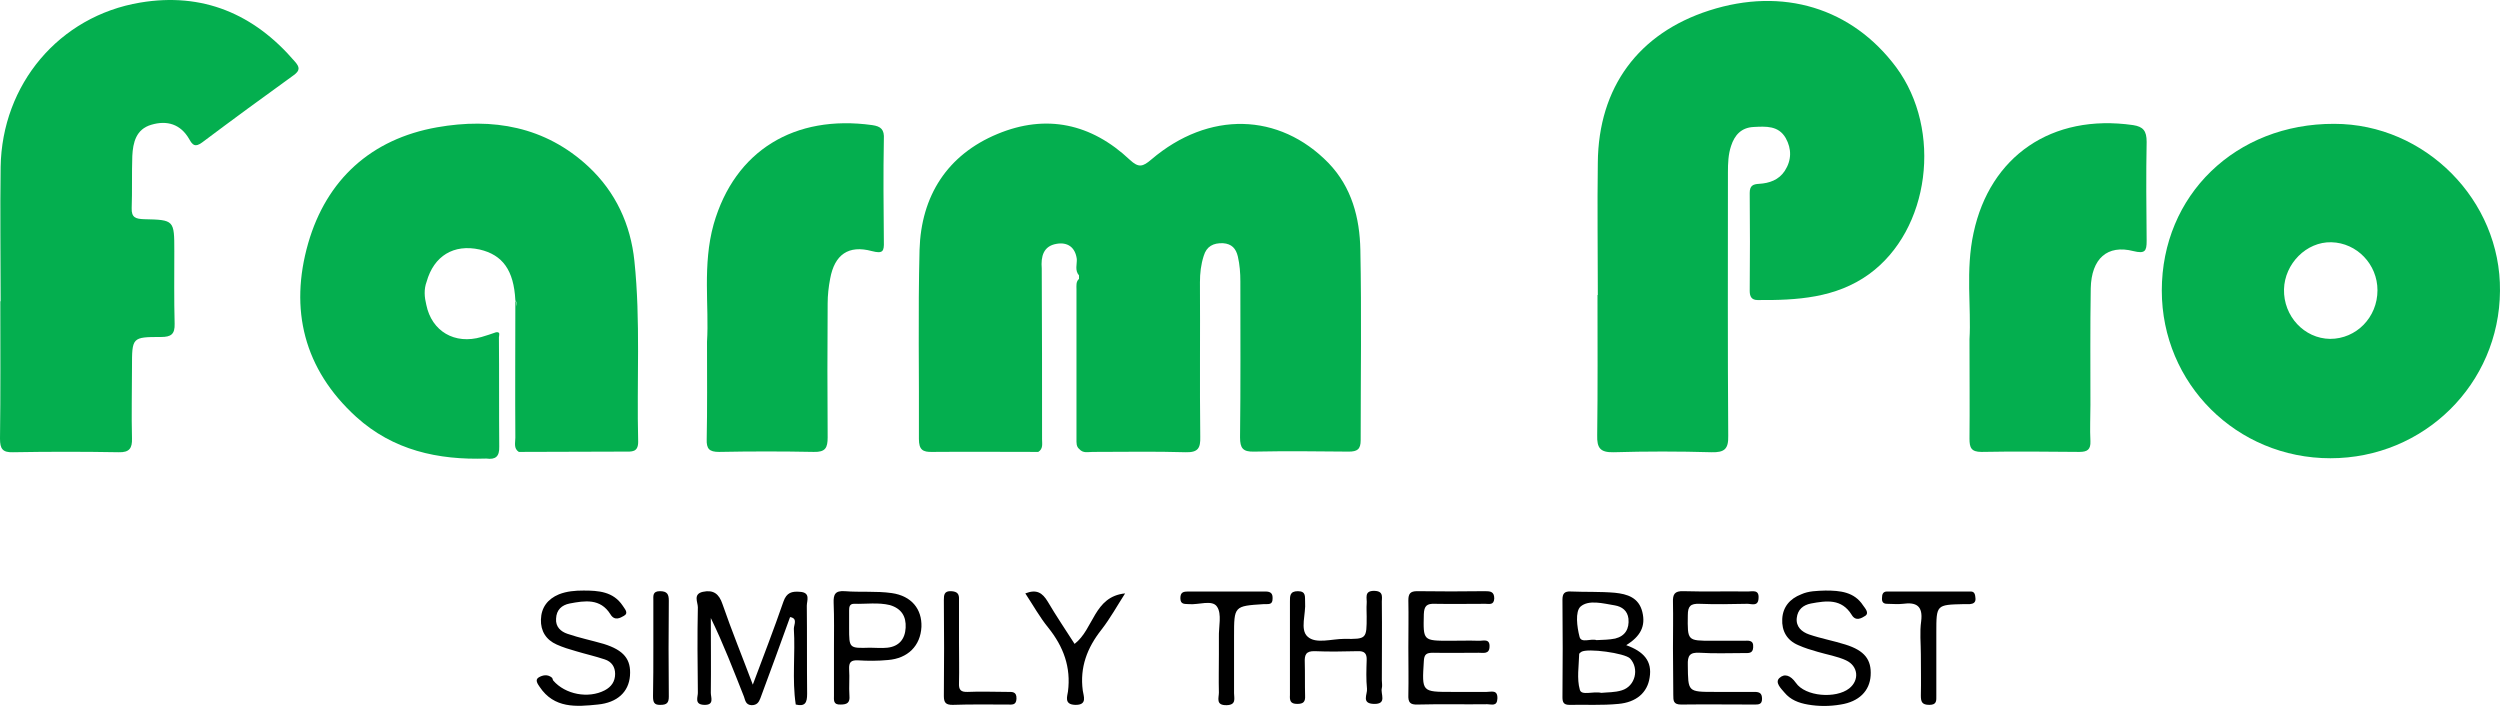 <?xml version="1.0" encoding="UTF-8"?>
<svg xmlns="http://www.w3.org/2000/svg" width="181" height="52" viewBox="0 0 181 52" fill="none">
  <path d="M57.201 44.676C56.492 46.642 55.784 48.586 55.052 50.552C54.938 50.849 54.8 51.055 54.412 51.055C53.977 51.032 53.955 50.689 53.863 50.437C53.109 48.54 52.377 46.619 51.463 44.745C51.463 46.551 51.486 48.357 51.463 50.163C51.463 50.506 51.737 51.055 50.983 51.032C50.228 51.009 50.548 50.437 50.525 50.117C50.502 48.06 50.48 46.002 50.525 43.967C50.525 43.602 50.16 43.007 50.891 42.847C51.645 42.687 52.057 42.984 52.309 43.739C52.971 45.659 53.749 47.557 54.503 49.569C55.281 47.488 56.035 45.545 56.721 43.556C56.95 42.893 57.338 42.801 57.91 42.847C58.71 42.893 58.413 43.487 58.413 43.853C58.436 45.979 58.413 48.105 58.436 50.232C58.436 50.872 58.298 51.169 57.612 51.009C57.338 49.18 57.59 47.351 57.475 45.522C57.475 45.225 57.773 44.768 57.201 44.676Z" fill="black"></path>
  <path d="M117.74 46.711C118.769 46.071 119.157 45.339 118.906 44.31C118.654 43.259 117.808 43.007 116.917 42.916C115.865 42.824 114.791 42.87 113.716 42.824C113.259 42.801 113.122 42.984 113.122 43.419C113.145 45.774 113.145 48.128 113.122 50.483C113.122 50.849 113.213 51.032 113.625 51.032C114.814 51.009 115.98 51.078 117.168 50.963C118.471 50.849 119.272 50.14 119.432 49.066C119.637 47.854 118.997 47.168 117.74 46.711ZM114.425 43.922C115.019 43.396 116.071 43.693 116.917 43.83C117.443 43.922 117.831 44.219 117.9 44.791C117.969 45.522 117.671 46.048 116.94 46.231C116.505 46.322 116.048 46.322 115.591 46.345C115.156 46.208 114.471 46.597 114.356 46.094C114.173 45.385 114.036 44.288 114.425 43.922ZM117.42 49.98C116.917 50.14 116.368 50.117 115.934 50.163C115.339 50.026 114.493 50.392 114.379 49.934C114.151 49.134 114.311 48.22 114.333 47.351C114.333 47.305 114.425 47.237 114.493 47.191C114.951 46.917 117.626 47.282 118.014 47.671C118.7 48.403 118.403 49.683 117.42 49.98Z" fill="black"></path>
  <path d="M101.965 46.894C101.965 45.751 101.988 44.608 101.965 43.465C101.965 42.984 102.102 42.801 102.605 42.801C104.251 42.824 105.874 42.824 107.521 42.801C107.886 42.801 108.184 42.824 108.184 43.327C108.161 43.83 107.818 43.716 107.543 43.716C106.332 43.716 105.097 43.739 103.885 43.716C103.314 43.693 103.108 43.853 103.085 44.47C103.04 46.391 103.017 46.391 104.983 46.391C105.669 46.391 106.355 46.368 107.04 46.391C107.36 46.414 107.886 46.185 107.841 46.848C107.818 47.374 107.383 47.26 107.063 47.26C105.966 47.26 104.846 47.282 103.748 47.26C103.268 47.26 103.108 47.374 103.085 47.877C102.948 50.094 102.925 50.094 105.12 50.094C105.966 50.094 106.789 50.094 107.635 50.094C107.978 50.094 108.435 49.912 108.412 50.575C108.389 51.169 107.978 50.986 107.681 50.986C106.012 51.009 104.32 50.963 102.651 51.009C102.079 51.032 101.942 50.849 101.965 50.3C101.988 49.18 101.965 48.037 101.965 46.894Z" fill="black"></path>
  <path d="M121.123 46.917C121.123 45.819 121.146 44.722 121.123 43.602C121.101 43.03 121.238 42.779 121.878 42.801C123.433 42.847 124.987 42.801 126.542 42.824C126.885 42.824 127.365 42.664 127.319 43.304C127.296 43.967 126.77 43.693 126.473 43.716C125.33 43.739 124.187 43.762 123.044 43.716C122.404 43.693 122.198 43.876 122.198 44.539C122.175 46.391 122.152 46.391 123.958 46.391C124.713 46.391 125.467 46.391 126.245 46.391C126.565 46.391 126.976 46.299 126.93 46.871C126.908 47.328 126.588 47.282 126.267 47.282C125.193 47.282 124.141 47.328 123.067 47.26C122.335 47.214 122.175 47.465 122.198 48.151C122.221 50.094 122.175 50.094 124.164 50.094C125.124 50.094 126.062 50.094 127.022 50.094C127.388 50.094 127.571 50.186 127.571 50.597C127.571 50.986 127.342 51.009 127.068 51.009C125.284 51.009 123.501 50.986 121.718 51.009C121.146 51.009 121.146 50.735 121.146 50.3C121.146 49.203 121.123 48.06 121.123 46.917Z" fill="black"></path>
  <path d="M93.392 46.985C93.392 45.842 93.392 44.699 93.392 43.556C93.392 43.167 93.369 42.802 93.963 42.802C94.581 42.802 94.466 43.213 94.489 43.579C94.558 44.448 94.1 45.591 94.672 46.094C95.266 46.642 96.409 46.254 97.324 46.254C98.947 46.277 98.947 46.254 98.947 44.631C98.947 44.333 98.924 44.013 98.947 43.716C98.993 43.327 98.719 42.756 99.519 42.779C100.228 42.802 100.022 43.305 100.045 43.67C100.067 45.522 100.045 47.397 100.045 49.249C100.045 49.432 100.09 49.637 100.045 49.82C99.93 50.232 100.456 50.986 99.473 50.963C98.536 50.941 99.016 50.255 98.97 49.866C98.901 49.18 98.924 48.494 98.947 47.808C98.97 47.305 98.787 47.123 98.284 47.145C97.255 47.168 96.227 47.191 95.198 47.145C94.535 47.123 94.443 47.42 94.466 47.968C94.489 48.769 94.466 49.569 94.489 50.369C94.512 50.803 94.375 50.963 93.918 50.963C93.415 50.963 93.369 50.712 93.392 50.323C93.392 49.272 93.392 48.129 93.392 46.985Z" fill="black"></path>
  <path d="M42.249 42.756C43.324 42.756 44.398 42.824 45.084 43.853C45.221 44.082 45.541 44.379 45.175 44.585C44.901 44.745 44.49 44.974 44.193 44.471C43.461 43.305 42.341 43.487 41.243 43.693C40.672 43.807 40.283 44.15 40.26 44.791C40.215 45.385 40.603 45.728 41.083 45.888C41.952 46.185 42.844 46.368 43.712 46.62C45.175 47.077 45.701 47.74 45.61 48.929C45.519 50.095 44.695 50.872 43.278 51.009C41.723 51.169 40.123 51.306 39.071 49.729C38.934 49.523 38.706 49.226 39.003 49.043C39.277 48.883 39.643 48.791 39.963 49.066C40.009 49.111 40.009 49.203 40.054 49.272C40.923 50.278 42.592 50.598 43.781 49.98C44.261 49.729 44.535 49.34 44.535 48.791C44.535 48.288 44.284 47.9 43.781 47.74C43.095 47.511 42.386 47.351 41.7 47.145C41.22 47.008 40.763 46.871 40.306 46.665C39.529 46.322 39.14 45.682 39.163 44.859C39.186 43.99 39.643 43.373 40.466 43.03C41.038 42.802 41.655 42.756 42.249 42.756Z" fill="black"></path>
  <path d="M132.166 42.756C133.218 42.756 134.246 42.847 134.886 43.83C135.047 44.059 135.344 44.379 135.047 44.585C134.795 44.745 134.361 45.019 134.063 44.516C133.332 43.327 132.234 43.487 131.114 43.693C130.543 43.807 130.154 44.128 130.085 44.745C130.017 45.385 130.451 45.751 130.977 45.934C131.846 46.231 132.737 46.391 133.606 46.665C135.001 47.1 135.504 47.763 135.435 48.906C135.367 50.026 134.589 50.803 133.263 51.009C132.463 51.146 131.663 51.146 130.886 51.009C130.223 50.895 129.628 50.666 129.194 50.14C128.942 49.843 128.485 49.409 128.828 49.089C129.194 48.746 129.628 48.883 130.017 49.432C130.703 50.438 132.92 50.598 133.881 49.843C134.635 49.249 134.544 48.22 133.652 47.808C133.012 47.511 132.28 47.397 131.594 47.191C131.114 47.054 130.657 46.917 130.2 46.711C129.377 46.368 128.988 45.682 129.034 44.813C129.079 43.945 129.582 43.35 130.405 43.03C130.954 42.779 131.549 42.779 132.166 42.756Z" fill="black"></path>
  <path d="M64.563 42.939C63.442 42.779 62.299 42.893 61.156 42.801C60.47 42.756 60.333 43.03 60.356 43.647C60.402 44.745 60.379 45.842 60.379 46.94C60.379 48.083 60.379 49.226 60.379 50.346C60.379 50.689 60.31 51.032 60.859 51.009C61.339 51.009 61.545 50.872 61.499 50.369C61.453 49.729 61.522 49.089 61.476 48.449C61.453 47.946 61.613 47.785 62.116 47.808C62.848 47.854 63.557 47.854 64.288 47.785C65.729 47.671 66.643 46.757 66.712 45.385C66.757 44.105 66.003 43.145 64.563 42.939ZM65.569 45.453C65.523 46.277 65.088 46.802 64.243 46.894C63.831 46.94 63.397 46.894 62.985 46.894C61.476 46.94 61.476 46.94 61.476 45.453C61.476 45.042 61.476 44.608 61.476 44.196C61.476 43.968 61.499 43.716 61.819 43.716C62.688 43.739 63.58 43.602 64.425 43.807C65.271 44.059 65.614 44.63 65.569 45.453Z" fill="black"></path>
  <path d="M81.458 42.962C80.886 43.853 80.383 44.768 79.743 45.591C78.714 46.894 78.166 48.311 78.394 50.003C78.44 50.369 78.76 51.055 77.846 51.032C77.022 51.009 77.274 50.415 77.32 50.072C77.548 48.311 77 46.825 75.902 45.453C75.285 44.699 74.805 43.83 74.233 42.962C75.056 42.641 75.468 42.916 75.856 43.556C76.474 44.608 77.16 45.614 77.8 46.619C79.194 45.545 79.194 43.19 81.458 42.962Z" fill="black"></path>
  <path d="M139.07 47.374C139.07 46.574 138.979 45.774 139.093 44.974C139.23 43.876 138.75 43.579 137.767 43.716C137.401 43.762 137.013 43.716 136.624 43.716C136.327 43.716 136.235 43.556 136.258 43.282C136.258 43.03 136.327 42.825 136.624 42.825C138.636 42.825 140.648 42.825 142.682 42.825C142.98 42.825 143.003 43.076 143.025 43.327C143.048 43.625 142.865 43.716 142.614 43.739C142.454 43.739 142.317 43.739 142.157 43.739C140.19 43.785 140.19 43.785 140.19 45.797C140.19 47.328 140.19 48.837 140.19 50.369C140.19 50.712 140.236 51.032 139.688 51.032C139.139 51.032 139.07 50.803 139.07 50.346C139.093 49.363 139.07 48.38 139.07 47.374Z" fill="black"></path>
  <path d="M88.248 47.397C88.248 46.985 88.248 46.551 88.248 46.139C88.225 45.385 88.476 44.448 88.111 43.922C87.768 43.396 86.762 43.807 86.076 43.739C85.779 43.716 85.459 43.785 85.459 43.305C85.459 42.87 85.687 42.825 86.03 42.825C87.882 42.825 89.757 42.825 91.609 42.825C91.997 42.825 92.157 42.962 92.134 43.35C92.134 43.762 91.883 43.739 91.609 43.739C91.563 43.739 91.54 43.739 91.494 43.739C89.345 43.876 89.345 43.876 89.345 46.071C89.345 47.443 89.345 48.814 89.345 50.186C89.345 50.552 89.528 51.032 88.819 51.055C87.996 51.078 88.248 50.529 88.248 50.14C88.225 49.226 88.248 48.311 88.248 47.397Z" fill="black"></path>
  <path d="M69.432 46.505C69.432 47.488 69.455 48.471 69.432 49.454C69.409 49.934 69.546 50.117 70.072 50.094C71.01 50.049 71.97 50.094 72.93 50.094C73.273 50.094 73.616 50.049 73.593 50.597C73.57 51.078 73.25 51.009 72.953 51.009C71.627 51.009 70.301 50.986 68.975 51.032C68.495 51.032 68.335 50.895 68.335 50.392C68.358 48.083 68.358 45.751 68.335 43.442C68.335 43.076 68.358 42.779 68.861 42.801C69.318 42.824 69.455 43.007 69.432 43.419C69.432 44.471 69.432 45.476 69.432 46.505Z" fill="black"></path>
  <path d="M47.302 46.894C47.302 45.751 47.302 44.608 47.302 43.487C47.302 43.144 47.233 42.801 47.782 42.801C48.308 42.801 48.422 43.03 48.422 43.487C48.399 45.797 48.399 48.105 48.422 50.438C48.422 50.872 48.285 51.032 47.828 51.032C47.347 51.055 47.279 50.826 47.279 50.415C47.302 49.249 47.302 48.083 47.302 46.894Z" fill="black"></path>
  <path d="M98.49 18.088C98.444 15.778 97.873 13.561 96.181 11.8C92.614 8.143 87.516 8.005 83.355 11.549C82.738 12.075 82.441 12.166 81.801 11.572C79.011 8.943 75.742 8.234 72.221 9.697C68.586 11.206 66.689 14.178 66.575 18.088C66.46 22.66 66.552 27.232 66.529 31.782C66.529 32.559 66.803 32.742 67.512 32.719C70.072 32.697 72.61 32.719 75.171 32.719C75.536 32.491 75.445 32.125 75.445 31.805C75.445 27.69 75.445 23.552 75.422 19.436C75.353 18.568 75.536 17.813 76.497 17.653C77.274 17.516 77.846 17.882 77.96 18.751C77.983 19.139 77.8 19.574 78.12 19.939C78.12 20.031 78.12 20.099 78.12 20.191C77.891 20.397 77.937 20.671 77.937 20.945C77.937 24.558 77.937 28.17 77.937 31.782C77.937 32.056 77.914 32.331 78.143 32.514C78.417 32.834 78.783 32.719 79.103 32.719C81.343 32.719 83.607 32.674 85.847 32.742C86.739 32.765 86.922 32.445 86.899 31.622C86.853 27.895 86.899 24.169 86.876 20.442C86.876 19.779 86.945 19.162 87.15 18.522C87.356 17.836 87.836 17.585 88.545 17.608C89.185 17.653 89.482 17.996 89.62 18.568C89.757 19.162 89.802 19.756 89.802 20.374C89.802 24.146 89.825 27.918 89.779 31.668C89.779 32.445 89.985 32.719 90.785 32.697C93.072 32.651 95.358 32.674 97.644 32.697C98.261 32.697 98.513 32.536 98.513 31.873C98.513 27.301 98.581 22.683 98.49 18.088Z" fill="#04AF4F"></path>
  <path d="M123.753 0.758C118.632 2.404 115.728 6.314 115.682 11.778C115.637 14.978 115.682 18.179 115.682 21.357C115.682 21.357 115.682 21.357 115.659 21.357C115.659 24.741 115.682 28.124 115.637 31.508C115.614 32.422 115.842 32.765 116.825 32.742C119.18 32.674 121.535 32.674 123.913 32.742C124.85 32.765 125.147 32.514 125.124 31.553C125.079 25.198 125.102 18.842 125.102 12.486C125.102 11.823 125.124 11.183 125.33 10.566C125.582 9.789 126.062 9.24 126.953 9.194C127.845 9.149 128.759 9.08 129.285 9.994C129.72 10.772 129.72 11.595 129.217 12.372C128.782 13.035 128.096 13.264 127.365 13.309C126.908 13.332 126.679 13.447 126.679 13.973C126.702 16.327 126.702 18.682 126.679 21.06C126.679 21.471 126.816 21.723 127.251 21.723C130.085 21.746 132.92 21.585 135.321 19.848C139.733 16.647 140.648 9.423 137.287 4.873C134.086 0.575 129.08 -0.957 123.753 0.758Z" fill="#04AF4F"></path>
  <path d="M45.93 18.888C45.656 16.259 44.581 13.904 42.592 12.052C39.46 9.148 35.665 8.508 31.641 9.217C26.863 10.063 23.639 13.012 22.313 17.607C20.942 22.386 21.993 26.729 25.788 30.181C28.463 32.605 31.71 33.314 35.208 33.199C35.871 33.291 36.168 33.062 36.145 32.331C36.122 29.701 36.145 27.049 36.122 24.42C36.122 24.283 36.259 24.009 35.916 24.055C35.574 24.169 35.208 24.306 34.865 24.397C32.922 24.969 31.253 23.986 30.864 22.066C30.727 21.517 30.681 20.945 30.887 20.397C31.413 18.522 32.853 17.653 34.728 18.065C36.397 18.453 37.197 19.573 37.311 21.723C37.402 21.86 37.425 22.02 37.425 22.18C37.402 22.02 37.357 21.883 37.311 21.723C37.311 25.038 37.288 28.353 37.311 31.69C37.311 32.056 37.174 32.468 37.562 32.719C40.123 32.719 42.661 32.696 45.221 32.696C45.724 32.696 46.204 32.765 46.204 31.988C46.09 27.621 46.387 23.232 45.93 18.888Z" fill="#04AF4F"></path>
  <path d="M10.151 0.187C4.275 1.17 0.137 6.108 0.046 12.098C0 15.321 0.046 18.568 0.046 21.814C0.046 21.814 0.046 21.814 0.023 21.814C0.023 25.129 0.046 28.444 0 31.759C0 32.491 0.183 32.765 0.937 32.742C3.498 32.697 6.036 32.697 8.596 32.742C9.373 32.765 9.579 32.445 9.556 31.736C9.511 30.022 9.556 28.307 9.556 26.592C9.556 24.42 9.556 24.398 11.66 24.398C12.391 24.398 12.666 24.192 12.643 23.437C12.597 21.677 12.62 19.939 12.62 18.179C12.62 15.939 12.62 15.916 10.425 15.87C9.831 15.847 9.511 15.756 9.534 15.07C9.579 13.812 9.534 12.555 9.579 11.298C9.625 10.315 9.854 9.354 10.951 9.034C12.094 8.691 13.077 8.989 13.694 10.063C13.946 10.52 14.129 10.68 14.632 10.315C16.826 8.668 19.044 7.045 21.262 5.445C21.742 5.102 21.696 4.85 21.353 4.462C18.381 0.987 14.655 -0.568 10.151 0.187Z" fill="#04AF4F"></path>
  <path d="M154.434 9.057C148.535 8.211 144.077 11.32 142.888 16.853C142.294 19.551 142.728 22.317 142.591 24.558C142.591 27.278 142.614 29.519 142.591 31.759C142.591 32.399 142.705 32.719 143.46 32.719C145.815 32.674 148.169 32.697 150.547 32.719C151.141 32.719 151.37 32.536 151.347 31.942C151.301 31.073 151.347 30.182 151.347 29.313C151.347 26.501 151.324 23.689 151.37 20.877C151.416 18.705 152.582 17.699 154.456 18.179C155.302 18.385 155.417 18.179 155.417 17.448C155.394 15.047 155.371 12.646 155.417 10.269C155.417 9.469 155.165 9.171 154.434 9.057Z" fill="#04AF4F"></path>
  <path d="M63.145 9.057C57.544 8.28 53.2 10.886 51.668 16.236C50.845 19.185 51.348 22.203 51.188 24.74C51.188 27.392 51.211 29.61 51.165 31.805C51.142 32.491 51.348 32.719 52.057 32.719C54.343 32.674 56.63 32.674 58.916 32.719C59.762 32.742 59.922 32.422 59.922 31.668C59.899 28.444 59.899 25.198 59.922 21.974C59.922 21.38 59.99 20.762 60.105 20.168C60.425 18.43 61.431 17.722 63.122 18.179C63.922 18.385 64.014 18.202 63.991 17.493C63.968 15.024 63.945 12.555 63.991 10.086C64.037 9.377 63.785 9.148 63.145 9.057Z" fill="#04AF4F"></path>
  <path d="M168.997 8.966C161.864 8.943 156.514 14.133 156.514 21.037C156.514 27.781 161.932 33.177 168.722 33.177C175.49 33.177 180.954 27.804 180.999 21.06C181.068 14.498 175.581 8.966 168.997 8.966ZM168.7 24.535C166.825 24.512 165.316 22.889 165.362 20.945C165.407 19.094 166.985 17.493 168.791 17.539C170.643 17.585 172.129 19.139 172.129 21.014C172.129 22.98 170.597 24.535 168.7 24.535Z" fill="#04AF4F"></path>
</svg>
